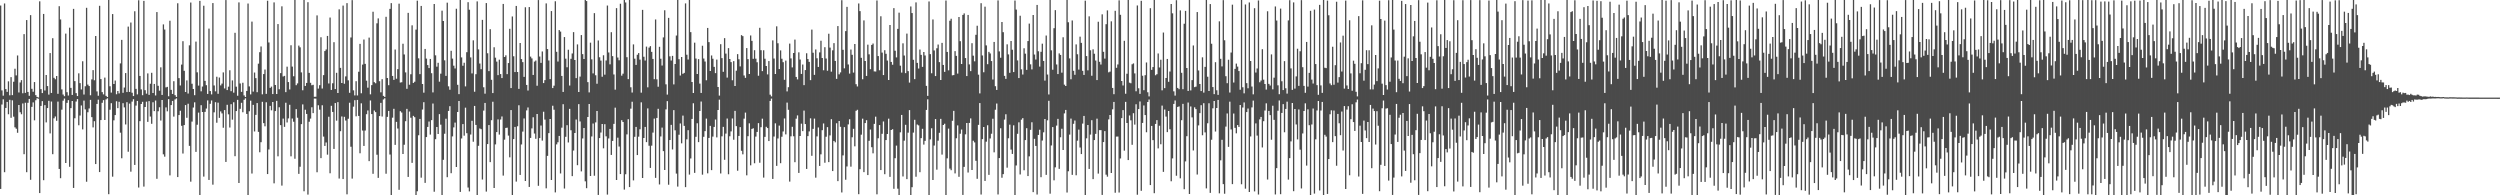 <svg xmlns="http://www.w3.org/2000/svg" width="1920" height="150"><path d="M0 4.243h1v140.874H0zM1 69.415h1v10.851H1zM2 73.487h1v2.788H2zM3 2.662h1v129.563H3zM4 68.404h1v14.472H4zM5 70.569h1v7.700H5zM6 62.487h1v25.280H6zM7 73.231h1v3.406H7zM8 59.251h1v31.218H8zM9 73.080h1v3.985H9zM10 62.778h1v26.803H10zM11 52.803h1v44.976H11zM12 57.916h1v40.939H12zM13 42.572h1v59.393H13zM14 70.988h1v9.643H14zM15 63.311h1v22.930H15zM16 61.553h1v26.221H16zM17 71.606h1v7.865H17zM18 26.212h1v92.236H18zM19 71.313h1v7.567H19zM20 15.406h1v116.832H20zM21 70.594h1v8.373H21zM22 73.560h1v2.438H22zM23 11.604h1v126.461H23zM24 68.214h1v13.877H24zM25 70.464h1v8.155H25zM26 63.011h1v29.405H26zM27 73.084h1v3.928H27zM28 74.423h1v1.037H28zM29 74.851h1v1.000H29zM30 1.021h1v147.265H30zM31 68.479h1v12.866H31zM32 71.480h1v6.203H32zM33 10.719h1v127.695H33zM34 69.463h1v11.291H34zM35 57.614h1v36.411H35zM36 66.115h1v16.867H36zM37 72.636h1v4.786H37zM38 40.759h1v61.710H38zM39 71.391h1v6.560H39zM40 29.354h1v89.094H40zM41 59.768h1v31.128H41zM42 60.871h1v28.579H42zM43 58.356h1v34.401H43zM44 72.052h1v5.992H44zM45 4.738h1v124.985H45zM46 14.948h1v121.893H46zM47 68.671h1v15.557H47zM48 72.622h1v4.706H48zM49 73.904h1v1.788H49zM50 25.822h1v99.343H50zM51 70.784h1v8.240H51zM52 73.343h1v3.566H52zM53 21.245h1v106.876H53zM54 67.493h1v15.548H54zM55 72.906h1v4.646H55zM56 6.816h1v137.498H56zM57 62.313h1v28.517H57zM58 71.505h1v6.477H58zM59 73.792h1v2.316H59zM60 56.321h1v39.906H60zM61 63.849h1v24.871H61zM62 68.708h1v12.305H62zM63 47.067h1v52.319H63zM64 72.576h1v4.692H64zM65 66.234h1v17.803H65zM66 5.992h1v133.587H66zM67 64.993h1v21.229H67zM68 66.096h1v17.192H68zM69 73.162h1v3.539H69zM70 60.954h1v29.004H70zM71 53.858h1v43.999H71zM72 61.649h1v31.442H72zM73 27.642h1v98.357H73zM74 70.210h1v9.634H74zM75 73.537h1v3.030H75zM76 4.449h1v127.716H76zM77 60.738h1v31.458H77zM78 70.754h1v8.212H78zM79 72.491h1v4.422H79zM80 59.583h1v32.584H80zM81 73.636h1v2.678H81zM82 74.499h1v1.000H82zM83 0.000h1v149.130H83zM84 66.275h1v17.997H84zM85 71.120h1v8.155H85zM86 10.780h1v124.910H86zM87 64.515h1v27.910H87zM88 61.851h1v26.510H88zM89 72.414h1v5.374H89zM90 69.903h1v13.166H90zM91 71.725h1v6.480H91zM92 48.711h1v53.193H92zM93 30.638h1v90.932H93zM94 71.294h1v7.945H94zM95 67.234h1v15.239H95zM96 56.140h1v39.458H96zM97 70.706h1v7.773H97zM98 20.416h1v96.116H98zM99 70.589h1v8.975H99zM100 17.319h1v114.530H100zM101 71.203h1v6.807H101zM102 73.792h1v2.387H102zM103 8.640h1v118.038H103zM104 68.255h1v12.843H104zM105 72.473h1v5.031H105zM106 0.192h1v143.852H106zM107 58.328h1v34.727H107zM108 68.637h1v11.227H108zM109 73.119h1v5.058H109zM110 0.680h1v142.628H110zM111 69.253h1v12.934H111zM112 71.958h1v6.141H112zM113 56.387h1v37.210H113zM114 72.865h1v4.791H114zM115 64.330h1v25.152H115zM116 55.893h1v39.187H116zM117 71.404h1v7.146H117zM118 64.465h1v20.897H118zM119 73.302h1v3.909H119zM120 9.251h1v128.050H120zM121 65.874h1v19.583H121zM122 69.614h1v12.744H122zM123 51.714h1v40.849H123zM124 72.908h1v3.868H124zM125 18.745h1v99.766H125zM126 22.671h1v97.633H126zM127 67.104h1v15.379H127zM128 66.724h1v18.794H128zM129 73.920h1v2.211H129zM130 15.914h1v118.787H130zM131 69.038h1v11.669H131zM132 72.128h1v5.383H132zM133 62.338h1v27.224H133zM134 73.109h1v3.252H134zM135 74.442h1v1.147H135zM136 2.511h1v133.451H136zM137 59.981h1v28.373H137zM138 65.636h1v19.430H138zM139 49.615h1v46.981H139zM140 31.620h1v86.281H140zM141 54.371h1v41.659H141zM142 70.670h1v10.014H142zM143 61.729h1v28.764H143zM144 71.830h1v7.858H144zM145 34.827h1v77.178H145zM146 1.950h1v137.587H146zM147 64.320h1v29.055H147zM148 68.353h1v14.255H148zM149 73.119h1v5.477H149zM150 31.945h1v84.708H150zM151 55.554h1v40.259H151zM152 65.760h1v20.723H152zM153 0.655h1v149.345H153zM154 70.120h1v10.668H154zM155 66.449h1v19.570H155zM156 4.415h1v131.229H156zM157 62.116h1v23.788H157zM158 65.417h1v17.951H158zM159 72.162h1v4.921H159zM160 21.975h1v116.212H160zM161 69.928h1v9.769H161zM162 72.507h1v4.628H162zM163 2.362h1v139.464H163zM164 65.630h1v20.662H164zM165 70.143h1v8.325H165zM166 58.926h1v35.354H166zM167 72.043h1v6.786H167zM168 59.553h1v30.986H168zM169 65.584h1v19.993H169zM170 64.227h1v22.863H170zM171 55.579h1v42.543H171zM172 67.930h1v16.583H172zM173 0.034h1v124.335H173zM174 69.191h1v11.286H174zM175 66.586h1v21.199H175zM176 53.984h1v43.957H176zM177 70.031h1v9.975H177zM178 61.723h1v30.195H178zM179 71.152h1v7.395H179zM180 25.188h1v94.774H180zM181 66.543h1v18.748H181zM182 73.533h1v3.184H182zM183 1.849h1v138.693H183zM184 64.094h1v19.485H184zM185 70.578h1v8.375H185zM186 63.556h1v22.655H186zM187 73.272h1v3.355H187zM188 74.512h1v1.000H188zM189 69.827h1v17.656H189zM190 2.694h1v147.306H190zM191 66.330h1v19.139H191zM192 72.491h1v4.802H192zM193 16.569h1v116.702H193zM194 70.374h1v10.179H194zM195 55.728h1v45.235H195zM196 60.013h1v28.206H196zM197 70.802h1v8.359H197zM198 48.885h1v52.364H198zM199 40.075h1v76.851H199zM200 35.710h1v73.486H200zM201 72.432h1v5.729H201zM202 56.902h1v37.654H202zM203 53.380h1v43.667H203zM204 72.093h1v6.432H204zM205 0.547h1v133.152H205zM206 32.627h1v82.158H206zM207 67.486h1v13.827H207zM208 66.534h1v18.224H208zM209 72.224h1v6.093H209zM210 1.820h1v138.958H210zM211 65.289h1v20.014H211zM212 72.215h1v5.241H212zM213 18.468h1v101.575H213zM214 68.541h1v13.836H214zM215 56.142h1v39.950H215zM216 4.839h1v137.704H216zM217 58.738h1v32.337H217zM218 58.276h1v39.146H218zM219 70.741h1v8.164H219zM220 51.221h1v42.824H220zM221 63.034h1v27.876H221zM222 68.703h1v11.772H222zM223 34.788h1v85.287H223zM224 51.128h1v39.922H224zM225 58.557h1v34.955H225zM226 0.000h1v121.931H226zM227 65.412h1v18.421H227zM228 64.062h1v26.347H228zM229 35.012h1v98.538H229zM230 36.374h1v91.669H230zM231 55.605h1v39.748H231zM232 69.299h1v10.904H232zM233 0.000h1v146.905H233zM234 65.996h1v18.272H234zM235 63.693h1v23.829H235zM236 1.705h1v147.762H236zM237 55.968h1v37.535H237zM238 63.577h1v27.524H238zM239 65.462h1v16.910H239zM240 65.144h1v21.749H240zM241 74.318h1v1.369H241zM242 74.288h1v1.451H242zM243 11.842h1v120.462H243zM244 68.053h1v12.806H244zM245 65.451h1v18.762H245zM246 28.606h1v92.822H246zM247 67.978h1v12.850H247zM248 57.692h1v47.240H248zM249 39.230h1v72.824H249zM250 37.976h1v71.419H250zM251 27.601h1v91.181H251zM252 64.105h1v25.548H252zM253 13.472h1v119.606H253zM254 69.093h1v12.161H254zM255 63.954h1v22.028H255zM256 32.389h1v81.982H256zM257 68.427h1v10.703H257zM258 55.902h1v36.757H258zM259 71.434h1v6.988H259zM260 7.178h1v129.931H260zM261 52.103h1v48.663H261zM262 63.753h1v25.674H262zM263 4.326h1v133.191H263zM264 64.320h1v25.372H264zM265 58.688h1v33.857H265zM266 2.401h1v146.839H266zM267 61.684h1v29.524H267zM268 71.276h1v7.647H268zM269 28.791h1v83.918H269zM270 0.117h1v137.061H270zM271 69.399h1v12.541H271zM272 73.290h1v3.683H272zM273 62.375h1v26.979H273zM274 73.327h1v3.413H274zM275 55.069h1v33.976H275zM276 33.703h1v84.017H276zM277 71.615h1v7.766H277zM278 49.619h1v50.629H278zM279 30.350h1v81.742H279zM280 49.026h1v51.202H280zM281 61.958h1v25.727H281zM282 67.305h1v17.533H282zM283 28.885h1v94.852H283zM284 72.437h1v4.713H284zM285 65.405h1v22.211H285zM286 9.036h1v124.429H286zM287 63.128h1v21.778H287zM288 63.927h1v22.211H288zM289 17.944h1v100.906H289zM290 14.113h1v122.509H290zM291 62.350h1v26.780H291zM292 70.903h1v8.089H292zM293 60.821h1v28.670H293zM294 73.606h1v2.772H294zM295 74.432h1v1.030H295zM296 12.879h1v120.563H296zM297 59.898h1v29.879H297zM298 65.437h1v19.737H298zM299 6.789h1v111.872H299zM300 2.410h1v147.585H300zM301 58.333h1v32.028H301zM302 61.336h1v22.241H302zM303 38.017h1v73.230H303zM304 60.452h1v33.166H304zM305 53.078h1v45.631H305zM306 2.804h1v142.950H306zM307 63.359h1v22.049H307zM308 63.203h1v23.220H308zM309 33.598h1v84.692H309zM310 41.826h1v69.352H310zM311 55.625h1v37.439H311zM312 68.188h1v15.425H312zM313 9.867h1v126.022H313zM314 65.071h1v20.579H314zM315 57.026h1v33.371H315zM316 19.432h1v105.674H316zM317 63.670h1v25.335H317zM318 62.755h1v27.265H318zM319 22.749h1v127.251H319zM320 0.531h1v146.372H320zM321 44.804h1v59.096H321zM322 56.944h1v34.417H322zM323 4.575h1v131.881H323zM324 64.497h1v19.599H324zM325 71.175h1v7.301H325zM326 37.573h1v102.882H326zM327 45.026h1v60.252H327zM328 49.992h1v47.491H328zM329 52.270h1v41.057H329zM330 45.252h1v58.100H330zM331 56.209h1v36.033H331zM332 70.974h1v8.533H332zM333 3.090h1v144.173H333zM334 42.471h1v64.447H334zM335 51.224h1v46.317H335zM336 48.221h1v54.699H336zM337 62.702h1v24.942H337zM338 56.561h1v39.181H338zM339 8.196h1v141.559H339zM340 16.127h1v106.605H340zM341 46.310h1v56.386H341zM342 58.266h1v32.918H342zM343 2.069h1v134.044H343zM344 66.300h1v18.899H344zM345 68.907h1v12.669H345zM346 38.999h1v94.033H346zM347 44.994h1v59.778H347zM348 50.457h1v47.366H348zM349 52.558h1v41.595H349zM350 6.704h1v121.568H350zM351 65.115h1v20.909H351zM352 72.290h1v5.278H352zM353 0.000h1v147.407H353zM354 44.057h1v62.309H354zM355 50.464h1v44.845H355zM356 48.164h1v56.004H356zM357 66.353h1v16.336H357zM358 40.109h1v62.195H358zM359 1.696h1v142.341H359zM360 7.489h1v139.522H360zM361 44.062h1v59.279H361zM362 56.353h1v36.432H362zM363 30.975h1v77.896H363zM364 70.470h1v10.897H364zM365 56.987h1v38.979H365zM366 1.099h1v148.901H366zM367 37.953h1v74.040H367zM368 48.777h1v49.869H368zM369 53.162h1v46.040H369zM370 15.250h1v122.625H370zM371 67.005h1v17.935H371zM372 71.924h1v7.118H372zM373 2.362h1v144.763H373zM374 40.913h1v69.748H374zM375 54.616h1v41.412H375zM376 22.444h1v102.099H376zM377 61.269h1v31.064H377zM378 71.455h1v6.702H378zM379 36.296h1v108.087H379zM380 44.284h1v66.608H380zM381 47.294h1v54.141H381zM382 57.697h1v33.983H382zM383 45.850h1v57.523H383zM384 56.898h1v34.923H384zM385 59.930h1v29.531H385zM386 3.024h1v131.851H386zM387 43.783h1v63.486H387zM388 42.515h1v55.743H388zM389 56.939h1v41.115H389zM390 48.436h1v55.720H390zM391 22.137h1v98.711H391zM392 67.614h1v16.933H392zM393 12.669h1v137.098H393zM394 43.236h1v63.552H394zM395 55.323h1v42.158H395zM396 4.573h1v134.905H396zM397 55.314h1v41.659H397zM398 68.225h1v12.634H398zM399 33.009h1v101.346H399zM400 45.355h1v65.619H400zM401 47.715h1v53.346H401zM402 59.054h1v31.911H402zM403 5.582h1v133.406H403zM404 65.234h1v19.549H404zM405 69.548h1v12.960H405zM406 5.452h1v138.121H406zM407 43.476h1v62.481H407zM408 44.829h1v53.779H408zM409 57.564h1v32.479H409zM410 47.324h1v55.228H410zM411 46.470h1v60.142H411zM412 65.826h1v21.701H412zM413 0.032h1v142.648H413zM414 43.437h1v62.589H414zM415 48.269h1v48.114H415zM416 39.519h1v68.478H416zM417 63.805h1v22.005H417zM418 61.558h1v30.279H418zM419 2.625h1v142.007H419zM420 37.667h1v82.021H420zM421 46.426h1v55.823H421zM422 60.789h1v30.607H422zM423 8.503h1v129.721H423zM424 67.630h1v13.559H424zM425 65.801h1v18.487H425zM426 0.980h1v146.759H426zM427 39.773h1v71.103H427zM428 47.237h1v62.039H428zM429 23.094h1v81.297H429zM430 24.275h1v108.954H430zM431 58.298h1v39.746H431zM432 70.583h1v9.464H432zM433 28.464h1v116.322H433zM434 45.037h1v60.009H434zM435 51.672h1v44.504H435zM436 38.216h1v71.188H436zM437 65.678h1v17.919H437zM438 45.138h1v54.910H438zM439 41.082h1v94.210H439zM440 24.683h1v90.922H440zM441 46.088h1v56.059H441zM442 59.995h1v31.827H442zM443 34.101h1v92.781H443zM444 70.660h1v9.316H444zM445 58.816h1v34.466H445zM446 26.933h1v104.679H446zM447 41.588h1v64.777H447zM448 45.296h1v53.012H448zM449 0.000h1v139.245H449zM450 0.817h1v143.719H450zM451 63.080h1v26.770H451zM452 70.960h1v8.933H452zM453 32.744h1v102.424H453zM454 45.550h1v59.277H454zM455 56.358h1v38.517H455zM456 10.080h1v124.887H456zM457 57.827h1v36.182H457zM458 64.297h1v20.936H458zM459 31.100h1v118.629H459zM460 43.968h1v62.071H460zM461 46.541h1v55.235H461zM462 58.937h1v36.304H462zM463 42.435h1v71.499H463zM464 57.339h1v38.022H464zM465 46.413h1v58.272H465zM466 4.237h1v145.223H466zM467 40.308h1v66.056H467zM468 49.416h1v49.597H468zM469 24.754h1v94.237H469zM470 43.119h1v65.118H470zM471 57.170h1v37.968H471zM472 68.871h1v13.836H472zM473 6.239h1v131.980H473zM474 44.197h1v61.527H474zM475 46.291h1v66.258H475zM476 2.861h1v130.824H476zM477 58.095h1v34.228H477zM478 56.596h1v37.121H478zM479 0.000h1v145.617H479zM480 1.911h1v131.925H480zM481 43.954h1v59.256H481zM482 60.789h1v30.765H482zM483 0.000h1v143.683H483zM484 67.001h1v16.464H484zM485 71.054h1v7.084H485zM486 34.108h1v104.450H486zM487 45.071h1v59.982H487zM488 49.889h1v47.601H488zM489 42.046h1v77.045H489zM490 40.775h1v64.198H490zM491 45.786h1v53.488H491zM492 71.178h1v7.407H492zM493 7.592h1v129.091H493zM494 43.565h1v62.417H494zM495 46.509h1v50.970H495zM496 35.815h1v73.346H496zM497 67.065h1v16.191H497zM498 36.559h1v75.370H498zM499 35.419h1v93.543H499zM500 39.832h1v72.049H500zM501 45.266h1v56.548H501zM502 60.828h1v30.250H502zM503 14.951h1v121.675H503zM504 60.947h1v29.643H504zM505 66.618h1v16.958H505zM506 35.962h1v105.727H506zM507 45.083h1v59.702H507zM508 50.338h1v47.672H508zM509 28.727h1v87.338H509zM510 7.906h1v122.632H510zM511 64.742h1v19.258H511zM512 72.670h1v5.010H512zM513 13.735h1v128.137H513zM514 43.282h1v64.264H514zM515 46.488h1v49.425H515zM516 42.895h1v71.877H516zM517 64.840h1v19.737H517zM518 49.171h1v50.948H518zM519 27.303h1v106.004H519zM520 0.000h1v143.335H520zM521 45.474h1v57.988H521zM522 58.008h1v36.828H522zM523 43.764h1v66.329H523zM524 56.687h1v32.090H524zM525 55.973h1v40.716H525zM526 2.623h1v141.101H526zM527 42.034h1v64.967H527zM528 45.719h1v54.257H528zM529 0.000h1v134.088H529zM530 24.689h1v97.024H530zM531 62.986h1v28.359H531zM532 71.434h1v7.887H532zM533 32.767h1v100.014H533zM534 44.927h1v60.142H534zM535 56.843h1v37.849H535zM536 45.415h1v63.726H536zM537 64.229h1v21.014H537zM538 71.370h1v6.612H538zM539 35.126h1v99.041H539zM540 44.968h1v60.114H540zM541 47.266h1v53.438H541zM542 61.665h1v29.439H542zM543 21.467h1v111.671H543zM544 32.355h1v73.573H544zM545 54.536h1v42.117H545zM546 42.588h1v88.053H546zM547 45.103h1v59.826H547zM548 51.336h1v46.150H548zM549 56.154h1v35.635H549zM550 45.758h1v59.762H550zM551 66.808h1v17.654H551zM552 73.439h1v3.124H552zM553 33.961h1v99.266H553zM554 44.653h1v60.069H554zM555 55.138h1v42.307H555zM556 29.281h1v93.458H556zM557 41.155h1v61.426H557zM558 59.610h1v31.398H558zM559 36.976h1v96.878H559zM560 45.289h1v59.382H560zM561 47.738h1v53.170H561zM562 61.656h1v29.348H562zM563 46.953h1v60.343H563zM564 66.069h1v19.071H564zM565 54.291h1v42.557H565zM566 41.592h1v89.554H566zM567 45.509h1v58.885H567zM568 51.009h1v46.617H568zM569 26.960h1v88.830H569zM570 27.731h1v90.774H570zM571 57.953h1v33.175H571zM572 59.823h1v26.661H572zM573 36.896h1v97.776H573zM574 45.410h1v59.206H574zM575 56.813h1v37.892H575zM576 27.212h1v99.785H576zM577 31.405h1v67.638H577zM578 45.152h1v53.355H578zM579 38.537h1v86.851H579zM580 45.067h1v59.831H580zM581 47.834h1v53.507H581zM582 58.159h1v36.416H582zM583 21.348h1v103.616H583zM584 38.532h1v59.180H584zM585 54.652h1v36.507H585zM586 38.594h1v97.787H586zM587 45.094h1v60.034H587zM588 50.688h1v46.679H588zM589 57.145h1v41.190H589zM590 46.902h1v61.426H590zM591 72.727h1v4.784H591zM592 74.052h1v1.687H592zM593 31.020h1v106.388H593zM594 44.962h1v59.918H594zM595 56.838h1v37.883H595zM596 20.240h1v107.139H596zM597 33.227h1v73.115H597zM598 53.053h1v43.429H598zM599 38.690h1v86.665H599zM600 45.113h1v59.883H600zM601 47.758h1v53.188H601zM602 61.274h1v29.730H602zM603 46.529h1v56.683H603zM604 70.196h1v8.585H604zM605 66.975h1v17.375H605zM606 33.479h1v105.970H606zM607 44.827h1v59.874H607zM608 51.746h1v45.651H608zM609 40.681h1v63.969H609zM610 30.396h1v94.150H610zM611 59.104h1v32.051H611zM612 60.960h1v27.656H612zM613 40.187h1v92.619H613zM614 45.721h1v58.743H614zM615 56.806h1v38.178H615zM616 49.576h1v51.138H616zM617 65.405h1v19.545H617zM618 53.815h1v41.483H618zM619 40.899h1v88.863H619zM620 45.385h1v59.153H620zM621 47.532h1v53.406H621zM622 61.560h1v29.329H622zM623 22.728h1v96.935H623zM624 40.475h1v58.471H624zM625 57.497h1v33.607H625zM626 37.965h1v98.476H626zM627 44.769h1v59.977H627zM628 51.409h1v46.480H628zM629 40.235h1v87.222H629zM630 31.265h1v87.251H630zM631 44.547h1v55.427H631zM632 53.947h1v40.870H632zM633 36.234h1v88.746H633zM634 44.946h1v60.071H634zM635 54.348h1v43.275H635zM636 25.887h1v98.652H636zM637 36.557h1v67.420H637zM638 55.055h1v36.491H638zM639 38.665h1v92.713H639zM640 33.149h1v75.074H640zM641 46.783h1v62.536H641zM642 60.567h1v34.077H642zM643 20.039h1v119.059H643zM644 57.079h1v35.841H644zM645 55.591h1v41.795H645zM646 0.160h1v147.654H646zM647 38.235h1v81.124H647zM648 52.469h1v45.171H648zM649 23.891h1v114.120H649zM650 5.253h1v122.575H650zM651 49.487h1v46.065H651zM652 56.550h1v35.065H652zM653 38.031h1v89.977H653zM654 42.112h1v63.326H654zM655 55.753h1v43.177H655zM656 33.783h1v78.611H656zM657 64.687h1v20.405H657zM658 66.401h1v17.913H658zM659 2.639h1v146.487H659zM660 8.560h1v121.373H660zM661 44.373h1v59.039H661zM662 60.855h1v30.268H662zM663 15.676h1v116.523H663zM664 46.843h1v47.656H664zM665 58.335h1v33.996H665zM666 34.328h1v100.124H666zM667 41.730h1v66.381H667zM668 53.126h1v46.349H668zM669 34.492h1v78.537H669zM670 33.435h1v84.331H670zM671 54.833h1v40.277H671zM672 54.959h1v34.637H672zM673 0.343h1v148.894H673zM674 43.039h1v63.172H674zM675 53.954h1v42.092H675zM676 12.515h1v118.091H676zM677 40.407h1v62.355H677zM678 57.644h1v35.642H678zM679 38.578h1v95.217H679zM680 41.313h1v66.262H680zM681 46.500h1v56.423H681zM682 61.462h1v29.680H682zM683 19.196h1v116.622H683zM684 47.546h1v52.289H684zM685 49.715h1v49.499H685zM686 6.230h1v138.775H686zM687 38.958h1v82.557H687zM688 44.062h1v67.780H688zM689 22.172h1v122.745H689zM690 9.743h1v140.119H690zM691 50.423h1v51.183H691zM692 55.749h1v32.495H692zM693 33.291h1v102.234H693zM694 42.625h1v65.409H694zM695 56.163h1v39.682H695zM696 25.827h1v111.758H696zM697 54.634h1v47.260H697zM698 63.416h1v21.165H698zM699 4.974h1v144.859H699zM700 10.048h1v133.708H700zM701 45.939h1v55.878H701zM702 60.784h1v31.213H702zM703 1.854h1v133.854H703zM704 48.287h1v47.372H704zM705 52.608h1v43.717H705zM706 38.036h1v94.232H706zM707 42.151h1v63.944H707zM708 51.338h1v47.594H708zM709 39.956h1v71.076H709zM710 42.590h1v65.573H710zM711 65.955h1v18.457H711zM712 73.627h1v2.641H712zM713 1.103h1v148.794H713zM714 41.563h1v65.502H714zM715 56.255h1v42.271H715zM716 14.946h1v123.269H716zM717 38.763h1v72.998H717zM718 58.420h1v33.046H718zM719 37.067h1v93.253H719zM720 34.193h1v73.841H720zM721 47.726h1v54.287H721zM722 61.418h1v29.872H722zM723 32.922h1v85.805H723zM724 49.871h1v46.123H724zM725 55.190h1v39.860H725zM726 0.430h1v149.570H726zM727 39.890h1v81.685H727zM728 54.025h1v44.727H728zM729 15.942h1v113.545H729zM730 14.410h1v116.313H730zM731 57.864h1v34.889H731zM732 57.669h1v27.455H732zM733 39.283h1v93.901H733zM734 42.929h1v63.250H734zM735 56.504h1v39.799H735zM736 13.037h1v122.733H736zM737 31.620h1v71.103H737zM738 49.157h1v50.316H738zM739 11.474h1v138.242H739zM740 10.270h1v117.862H740zM741 44.595h1v58.567H741zM742 58.404h1v36.070H742zM743 11.488h1v121.028H743zM744 49.438h1v44.994H744zM745 54.623h1v36.324H745zM746 33.174h1v97.389H746zM747 42.730h1v65.379H747zM748 47.095h1v62.289H748zM749 26.745h1v96.725H749zM750 19.755h1v117.585H750zM751 57.330h1v38.590H751zM752 71.732h1v7.420H752zM753 2.447h1v146.958H753zM754 42.599h1v64.232H754zM755 55.483h1v42.065H755zM756 5.134h1v133.841H756zM757 34.856h1v73.966H757zM758 49.290h1v46.896H758zM759 39.828h1v94.457H759zM760 41.043h1v65.287H760zM761 46.921h1v55.784H761zM762 61.066h1v30.110H762zM763 32.201h1v84.770H763zM764 66.220h1v18.054H764zM765 69.079h1v10.460H765zM766 0.304h1v149.036H766zM767 39.489h1v81.893H767zM768 44.357h1v54.166H768zM769 16.878h1v119.634H769zM770 24.744h1v109.000H770zM771 58.276h1v33.568H771zM772 60.555h1v27.217H772zM773 34.060h1v94.704H773zM774 41.759h1v64.424H774zM775 55.925h1v39.821H775zM776 31.471h1v83.417H776zM777 38.173h1v80.073H777zM778 55.353h1v40.913H778zM779 0.412h1v149.588H779zM780 7.393h1v119.661H780zM781 46.399h1v56.381H781zM782 59.946h1v33.992H782zM783 12.090h1v121.918H783zM784 53.261h1v38.650H784zM785 57.230h1v33.486H785zM786 37.070h1v93.713H786zM787 41.231h1v66.329H787zM788 53.668h1v44.795H788zM789 31.549h1v103.690H789zM790 18.105h1v101.982H790zM791 49.402h1v50.311H791zM792 53.279h1v40.620H792zM793 11.533h1v136.038H793zM794 41.874h1v64.706H794zM795 45.705h1v66.397H795zM796 3.772h1v145.615H796zM797 39.361h1v64.255H797zM798 51.130h1v48.489H798zM799 39.773h1v96.299H799zM800 33.559h1v74.378H800zM801 46.781h1v54.855H801zM802 61.924h1v29.448H802zM803 27.278h1v107.004H803zM804 57.264h1v35.152H804zM805 72.562h1v4.862H805zM806 0.000h1v148.750H806zM807 38.635h1v73.106H807zM808 53.545h1v44.065H808zM809 21.659h1v116.860H809zM810 7.766h1v120.757H810zM811 49.493h1v46.969H811zM812 56.870h1v34.443H812zM813 41.032h1v88.636H813zM814 42.185h1v63.259H814zM815 55.801h1v43.047H815zM816 28.606h1v86.603H816zM817 65.002h1v22.101H817zM818 66.044h1v18.409H818zM819 0.000h1v147.867H819zM820 17.091h1v114.433H820zM821 44.829h1v58.533H821zM822 60.889h1v30.220H822zM823 15.697h1v118.611H823zM824 54.396h1v40.668H824zM825 57.463h1v35.132H825zM826 34.094h1v100.488H826zM827 41.684h1v66.361H827zM828 53.430h1v46.118H828zM829 28.180h1v85.141H829zM830 32.913h1v85.409H830zM831 54.366h1v40.568H831zM832 57.561h1v31.451H832zM833 0.522h1v149.478H833zM834 43.039h1v63.218H834zM835 54.002h1v42.014H835zM836 12.545h1v117.175H836zM837 38.601h1v64.772H837zM838 58.168h1v34.161H838zM839 37.910h1v99.657H839zM840 41.272h1v66.324H840zM841 46.516h1v56.308H841zM842 61.498h1v29.620H842zM843 16.681h1v116.665H843zM844 47.468h1v52.490H844zM845 49.564h1v50.389H845zM846 10.982h1v138.709H846zM847 39.789h1v69.341H847zM848 45.003h1v55.695H848zM849 18.562h1v115.608H849zM850 7.977h1v127.697H850zM851 55.561h1v36.123H851zM852 54.998h1v33.312H852zM853 16.395h1v116.473H853zM854 67.545h1v16.425H854zM855 72.352h1v5.946H855zM856 8.276h1v139.753H856zM857 52.082h1v52.852H857zM858 49.503h1v55.329H858zM859 0.233h1v147.652H859zM860 11.353h1v110.341H860zM861 62.212h1v28.510H861zM862 65.623h1v18.970H862zM863 31.327h1v84.390H863zM864 71.972h1v6.283H864zM865 56.635h1v37.826H865zM866 0.000h1v122.950H866zM867 63.496h1v25.157H867zM868 63.954h1v28.448H868zM869 49.349h1v61.861H869zM870 48.713h1v38.228H870zM871 56.392h1v39.288H871zM872 70.079h1v9.993H872zM873 4.202h1v145.354H873zM874 67.793h1v15.965H874zM875 72.107h1v5.841H875zM876 0.609h1v145.919H876zM877 58.145h1v36.267H877zM878 69.280h1v11.730H878zM879 57.777h1v30.581H879zM880 47.964h1v53.603H880zM881 70.839h1v7.517H881zM882 74.036h1v2.412H882zM883 6.306h1v135.807H883zM884 53.652h1v43.051H884zM885 51.501h1v56.109H885zM886 0.000h1v148.357H886zM887 57.811h1v37.361H887zM888 56.989h1v35.255H888zM889 41.068h1v72.902H889zM890 51.837h1v44.724H890zM891 45.854h1v64.933H891zM892 69.397h1v11.714H892zM893 24.978h1v107.015H893zM894 67.662h1v16.436H894zM895 59.896h1v29.631H895zM896 45.264h1v56.194H896zM897 62.805h1v22.460H897zM898 54.955h1v44.312H898zM899 3.085h1v136.127H899zM900 10.220h1v111.423H900zM901 70.120h1v9.716H901zM902 73.444h1v3.733H902zM903 0.128h1v134.850H903zM904 67.525h1v14.619H904zM905 68.513h1v13.225H905zM906 7.995h1v128.984H906zM907 55.934h1v36.356H907zM908 68.513h1v11.266H908zM909 18.253h1v127.038H909zM910 8.368h1v115.612H910zM911 52.213h1v52.367H911zM912 69.823h1v8.917H912zM913 0.000h1v148.988H913zM914 69.436h1v12.319H914zM915 61.539h1v28.634H915zM916 34.902h1v80.636H916zM917 66.900h1v15.546H917zM918 66.534h1v17.263H918zM919 9.270h1v124.747H919zM920 54.140h1v42.163H920zM921 64.503h1v22.378H921zM922 69.921h1v10.879H922zM923 44.025h1v59.851H923zM924 71.111h1v8.164H924zM925 51.329h1v50.355H925zM926 0.000h1v144.685H926zM927 58.951h1v35.702H927zM928 69.866h1v9.437H928zM929 3.111h1v145.026H929zM930 33.575h1v73.735H930zM931 66.872h1v16.317H931zM932 72.315h1v5.248H932zM933 47.752h1v53.246H933zM934 69.321h1v13.598H934zM935 72.835h1v3.935H935zM936 16.388h1v132.074H936zM937 45.174h1v77.979H937zM938 51.006h1v56.375H938zM939 0.121h1v141.295H939zM940 30.906h1v117.863H940zM941 58.541h1v38.668H941zM942 63.876h1v23.252H942zM943 45.886h1v66.928H943zM944 71.061h1v7.024H944zM945 40.350h1v59.098H945zM946 3.600h1v137.805H946zM947 63.377h1v23.790H947zM948 52.885h1v45.324H948zM949 48.871h1v53.539H949zM950 51.132h1v44.916H950zM951 54.586h1v42.902H951zM952 68.912h1v11.733H952zM953 0.000h1v141.540H953zM954 67.019h1v15.580H954zM955 71.654h1v7.015H955zM956 3.440h1v141.456H956zM957 63.858h1v22.184H957zM958 67.813h1v15.518H958zM959 1.893h1v145.541H959zM960 46.857h1v57.929H960zM961 66.451h1v16.024H961zM962 72.441h1v4.825H962zM963 6.292h1v140.678H963zM964 55.721h1v39.036H964zM965 52.590h1v51.573H965zM966 0.362h1v149.027H966zM967 63.169h1v28.510H967zM968 61.848h1v27.956H968zM969 37.782h1v75.493H969zM970 61.166h1v31.902H970zM971 64.513h1v20.387H971zM972 68.809h1v10.545H972zM973 8.677h1v129.190H973zM974 64.423h1v20.758H974zM975 65.680h1v22.722H975zM976 41.780h1v65.555H976zM977 68.619h1v12.577H977zM978 59.633h1v32.424H978zM979 4.962h1v144.386H979zM980 15.791h1v113.335H980zM981 65.529h1v19.519H981zM982 72.368h1v4.779H982zM983 6.622h1v142.541H983zM984 62.414h1v24.324H984zM985 69.186h1v10.774H985zM986 46.932h1v54.642H986zM987 67.783h1v15.892H987zM988 71.880h1v6.210H988zM989 15.653h1v122.287H989zM990 0.163h1v121.277H990zM991 52.526h1v56.079H991zM992 68.996h1v10.087H992zM993 1.863h1v144.962H993zM994 68.033h1v15.681H994zM995 58.669h1v36.931H995zM996 37.408h1v69.647H996zM997 65.971h1v18.096H997zM998 39.391h1v75.535H998zM999 0.096h1v144.653H999zM1000 51.595h1v50.911H1000zM1001 65.945h1v19.323H1001zM1002 71.251h1v8.098H1002zM1003 32.188h1v95.008H1003zM1004 66.520h1v17.443H1004zM1005 55.957h1v40.217H1005zM1006 8.272h1v141.728H1006zM1007 61.132h1v34.461H1007zM1008 64.172h1v19.174H1008zM1009 7.359h1v141.339H1009zM1010 49.216h1v57.812H1010zM1011 65.403h1v19.409H1011zM1012 72.782h1v4.763H1012zM1013 3.756h1v142.515H1013zM1014 65.579h1v19.300H1014zM1015 71.310h1v6.974H1015zM1016 0.000h1v150.000H1016zM1017 52.018h1v51.515H1017zM1018 52.334h1v52.580H1018zM1019 0.453h1v148.496H1019zM1020 11.710h1v110.428H1020zM1021 64.098h1v23.674H1021zM1022 65.430h1v19.320H1022zM1023 35.912h1v73.241H1023zM1024 65.073h1v19.794H1024zM1025 50.091h1v54.475H1025zM1026 1.353h1v125.937H1026zM1027 63.457h1v24.051H1027zM1028 59.241h1v35.420H1028zM1029 32.611h1v71.201H1029zM1030 54.922h1v30.744H1030zM1031 27.372h1v88.260H1031zM1032 68.065h1v13.410H1032zM1033 0.451h1v144.681H1033zM1034 65.627h1v18.565H1034zM1035 68.369h1v13.214H1035zM1036 15.546h1v119.078H1036zM1037 56.374h1v35.152H1037zM1038 69.674h1v10.423H1038zM1039 46.580h1v47.159H1039zM1040 48.976h1v51.602H1040zM1041 70.498h1v8.091H1041zM1042 74.030h1v2.385H1042zM1043 12.412h1v123.188H1043zM1044 56.257h1v40.243H1044zM1045 48.534h1v60.527H1045zM1046 0.249h1v148.663H1046zM1047 61.974h1v30.639H1047zM1048 53.602h1v46.601H1048zM1049 38.532h1v67.567H1049zM1050 49.255h1v44.427H1050zM1051 38.617h1v70.426H1051zM1052 68.655h1v11.923H1052zM1053 19.466h1v109.696H1053zM1054 68.674h1v14.736H1054zM1055 64.952h1v20.346H1055zM1056 42.249h1v68.776H1056zM1057 62.325h1v23.051H1057zM1058 52.531h1v44.051H1058zM1059 0.515h1v146.310H1059zM1060 14.614h1v111.973H1060zM1061 64.256h1v18.906H1061zM1062 72.956h1v4.250H1062zM1063 15.829h1v111.602H1063zM1064 65.369h1v18.041H1064zM1065 68.761h1v14.349H1065zM1066 0.160h1v138.544H1066zM1067 62.762h1v25.404H1067zM1068 44.138h1v66.482H1068zM1069 0.000h1v149.700H1069zM1070 22.726h1v113.658H1070zM1071 46.511h1v56.786H1071zM1072 70.786h1v9.059H1072zM1073 46.493h1v62.522H1073zM1074 60.509h1v29.908H1074zM1075 62.173h1v25.965H1075zM1076 0.666h1v134.788H1076zM1077 63.899h1v22.895H1077zM1078 43.515h1v72.122H1078zM1079 3.115h1v128.164H1079zM1080 58.468h1v34.427H1080zM1081 44.804h1v59.641H1081zM1082 70.292h1v9.613H1082zM1083 3.854h1v136.466H1083zM1084 46.827h1v56.745H1084zM1085 27.928h1v90.487H1085zM1086 16.074h1v122.360H1086zM1087 44.566h1v55.406H1087zM1088 63.750h1v23.653H1088zM1089 0.121h1v149.604H1089zM1090 32.032h1v85.596H1090zM1091 41.705h1v65.772H1091zM1092 67.660h1v14.015H1092zM1093 66.145h1v19.242H1093zM1094 39.972h1v67.599H1094zM1095 51.963h1v40.590H1095zM1096 2.003h1v144.829H1096zM1097 53.986h1v33.548H1097zM1098 43.639h1v58.716H1098zM1099 21.069h1v106.683H1099zM1100 45.145h1v64.113H1100zM1101 48.370h1v52.806H1101zM1102 68.513h1v13.179H1102zM1103 0.211h1v143.465H1103zM1104 35.431h1v85.960H1104zM1105 43.407h1v59.696H1105zM1106 26.333h1v98.004H1106zM1107 68.081h1v13.539H1107zM1108 43.222h1v60.792H1108zM1109 0.000h1v143.056H1109zM1110 36.827h1v77.645H1110zM1111 30.785h1v86.258H1111zM1112 67.660h1v15.374H1112zM1113 31.691h1v82.367H1113zM1114 57.005h1v34.056H1114zM1115 53.208h1v46.361H1115zM1116 0.156h1v146.885H1116zM1117 62.112h1v28.881H1117zM1118 40.604h1v69.000H1118zM1119 15.514h1v123.946H1119zM1120 61.466h1v27.382H1120zM1121 47.504h1v57.308H1121zM1122 71.251h1v7.702H1122zM1123 0.165h1v142.980H1123zM1124 49.205h1v50.980H1124zM1125 59.548h1v34.317H1125zM1126 47.726h1v59.941H1126zM1127 45.891h1v50.446H1127zM1128 58.775h1v32.122H1128zM1129 0.057h1v143.529H1129zM1130 30.881h1v85.793H1130zM1131 42.217h1v75.091H1131zM1132 61.878h1v23.930H1132zM1133 37.772h1v68.954H1133zM1134 44.415h1v60.870H1134zM1135 49.876h1v45.839H1135zM1136 0.092h1v147.510H1136zM1137 65.197h1v21.135H1137zM1138 45.650h1v58.794H1138zM1139 33.268h1v85.019H1139zM1140 43.259h1v66.718H1140zM1141 63.805h1v22.731H1141zM1142 73.354h1v3.028H1142zM1143 0.412h1v143.678H1143zM1144 42.332h1v64.166H1144zM1145 52.251h1v41.776H1145zM1146 58.461h1v35.136H1146zM1147 72.166h1v5.924H1147zM1148 41.451h1v66.498H1148zM1149 0.000h1v140.052H1149zM1150 8.906h1v117.001H1150zM1151 45.728h1v57.656H1151zM1152 70.713h1v7.601H1152zM1153 15.530h1v119.954H1153zM1154 49.175h1v52.687H1154zM1155 58.839h1v35.761H1155zM1156 2.779h1v142.882H1156zM1157 65.348h1v18.936H1157zM1158 34.547h1v86.464H1158zM1159 29.111h1v95.573H1159zM1160 66.222h1v18.299H1160zM1161 44.181h1v60.437H1161zM1162 70.580h1v8.334H1162zM1163 0.920h1v149.080H1163zM1164 44.234h1v63.330H1164zM1165 32.043h1v85.695H1165zM1166 27.837h1v89.510H1166zM1167 44.261h1v55.992H1167zM1168 57.179h1v34.239H1168zM1169 0.080h1v142.524H1169zM1170 34.344h1v84.159H1170zM1171 41.128h1v66.679H1171zM1172 67.014h1v15.903H1172zM1173 0.483h1v140.622H1173zM1174 31.709h1v74.637H1174zM1175 44.060h1v61.467H1175zM1176 0.256h1v148.970H1176zM1177 60.372h1v25.992H1177zM1178 48.750h1v52.154H1178zM1179 31.483h1v104.827H1179zM1180 21.959h1v111.241H1180zM1181 45.737h1v59.664H1181zM1182 60.084h1v32.115H1182zM1183 0.000h1v136.635H1183zM1184 44.554h1v62.222H1184zM1185 40.979h1v71.914H1185zM1186 0.000h1v134.804H1186zM1187 42.762h1v63.591H1187zM1188 30.112h1v75.198H1188zM1189 2.685h1v129.556H1189zM1190 26.436h1v109.842H1190zM1191 42.620h1v60.471H1191zM1192 69.315h1v11.195H1192zM1193 14.486h1v131.579H1193zM1194 42.226h1v66.944H1194zM1195 55.966h1v41.252H1195zM1196 8.670h1v141.330H1196zM1197 54.213h1v36.113H1197zM1198 48.262h1v51.728H1198zM1199 40.592h1v88.650H1199zM1200 44.920h1v59.574H1200zM1201 28.349h1v75.376H1201zM1202 61.027h1v31.669H1202zM1203 0.000h1v150.000H1203zM1204 47.154h1v54.340H1204zM1205 58.729h1v28.345H1205zM1206 9.256h1v126.644H1206zM1207 8.576h1v128.702H1207zM1208 31.469h1v66.949H1208zM1209 0.195h1v138.709H1209zM1210 26.125h1v100.826H1210zM1211 37.999h1v68.201H1211zM1212 60.599h1v25.864H1212zM1213 14.465h1v128.116H1213zM1214 29.883h1v75.832H1214zM1215 48.253h1v57.299H1215zM1216 5.516h1v130.954H1216zM1217 62.796h1v21.893H1217zM1218 32.444h1v88.679H1218zM1219 4.594h1v140.755H1219zM1220 19.354h1v114.754H1220zM1221 48.237h1v58.938H1221zM1222 61.070h1v30.149H1222zM1223 0.380h1v144.578H1223zM1224 47.193h1v58.103H1224zM1225 49.425h1v49.329H1225zM1226 0.627h1v145.621H1226zM1227 38.175h1v70.693H1227zM1228 30.897h1v77.017H1228zM1229 0.938h1v146.020H1229zM1230 13.637h1v113.644H1230zM1231 47.321h1v54.294H1231zM1232 71.358h1v7.945H1232zM1233 23.179h1v120.950H1233zM1234 42.462h1v62.932H1234zM1235 54.897h1v40.133H1235zM1236 1.346h1v135.257H1236zM1237 64.643h1v19.199H1237zM1238 40.654h1v66.228H1238zM1239 9.998h1v112.774H1239zM1240 44.300h1v61.984H1240zM1241 29.150h1v76.347H1241zM1242 60.587h1v32.600H1242zM1243 3.582h1v131.311H1243zM1244 46.447h1v56.860H1244zM1245 27.885h1v91.842H1245zM1246 14.365h1v119.783H1246zM1247 13.438h1v121.962H1247zM1248 52.160h1v45.960H1248zM1249 0.538h1v148.077H1249zM1250 11.604h1v122.449H1250zM1251 46.010h1v54.301H1251zM1252 69.012h1v12.834H1252zM1253 35.559h1v103.571H1253zM1254 28.143h1v75.745H1254zM1255 50.482h1v53.234H1255zM1256 1.350h1v148.650H1256zM1257 60.699h1v34.456H1257zM1258 46.708h1v54.871H1258zM1259 16.482h1v120.295H1259zM1260 13.483h1v122.023H1260zM1261 32.320h1v72.057H1261zM1262 58.969h1v34.434H1262zM1263 3.946h1v138.137H1263zM1264 39.155h1v68.022H1264zM1265 43.217h1v61.305H1265zM1266 31.320h1v116.846H1266zM1267 43.666h1v62.419H1267zM1268 28.965h1v76.940H1268zM1269 10.522h1v117.548H1269zM1270 37.411h1v85.102H1270zM1271 46.017h1v58.457H1271zM1272 67.342h1v13.017H1272zM1273 15.784h1v117.459H1273zM1274 41.000h1v66.315H1274zM1275 55.797h1v42.252H1275zM1276 0.000h1v148.517H1276zM1277 62.041h1v29.009H1277zM1278 46.687h1v59.416H1278zM1279 0.490h1v142.902H1279zM1280 41.874h1v66.624H1280zM1281 31.025h1v84.305H1281zM1282 60.878h1v34.299H1282zM1283 0.114h1v148.581H1283zM1284 46.507h1v54.720H1284zM1285 53.336h1v46.480H1285zM1286 34.394h1v99.691H1286zM1287 23.170h1v110.309H1287zM1288 45.650h1v51.588H1288zM1289 1.794h1v140.794H1289zM1290 16.649h1v112.442H1290zM1291 35.964h1v78.054H1291zM1292 57.422h1v29.473H1292zM1293 23.470h1v113.392H1293zM1294 29.260h1v76.159H1294zM1295 48.882h1v56.738H1295zM1296 7.981h1v127.423H1296zM1297 64.641h1v20.769H1297zM1298 46.136h1v56.191H1298zM1299 0.462h1v149.336H1299zM1300 12.380h1v121.174H1300zM1301 43.602h1v60.945H1301zM1302 60.841h1v30.561H1302zM1303 3.502h1v146.498H1303zM1304 41.261h1v68.695H1304zM1305 51.810h1v45.363H1305zM1306 34.790h1v104.953H1306zM1307 44.792h1v59.707H1307zM1308 27.969h1v75.932H1308zM1309 0.153h1v139.551H1309zM1310 22.341h1v106.166H1310zM1311 44.531h1v57.814H1311zM1312 71.066h1v7.308H1312zM1313 5.143h1v131.375H1313zM1314 33.204h1v75.715H1314zM1315 49.528h1v48.997H1315zM1316 3.143h1v139.480H1316zM1317 61.562h1v26.326H1317zM1318 35.014h1v75.843H1318zM1319 1.527h1v144.873H1319zM1320 43.217h1v67.851H1320zM1321 30.718h1v75.850H1321zM1322 59.832h1v34.621H1322zM1323 0.128h1v132.790H1323zM1324 45.618h1v60.948H1324zM1325 57.310h1v37.613H1325zM1326 3.074h1v141.080H1326zM1327 21.270h1v111.735H1327zM1328 44.426h1v67.034H1328zM1329 0.259h1v144.880H1329zM1330 12.344h1v112.126H1330zM1331 42.789h1v66.400H1331zM1332 67.106h1v13.994H1332zM1333 0.016h1v149.025H1333zM1334 31.741h1v73.541H1334zM1335 45.296h1v60.213H1335zM1336 0.371h1v149.116H1336zM1337 61.258h1v25.420H1337zM1338 47.134h1v53.674H1338zM1339 33.945h1v110.000H1339zM1340 23.181h1v109.510H1340zM1341 48.669h1v56.686H1341zM1342 59.823h1v32.298H1342zM1343 4.314h1v135.047H1343zM1344 37.450h1v75.942H1344zM1345 44.041h1v61.964H1345zM1346 2.193h1v135.406H1346zM1347 42.611h1v63.614H1347zM1348 30.210h1v75.903H1348zM1349 6.516h1v128.441H1349zM1350 22.099h1v94.612H1350zM1351 46.477h1v56.564H1351zM1352 71.368h1v7.709H1352zM1353 13.293h1v124.440H1353zM1354 40.503h1v68.883H1354zM1355 55.966h1v41.559H1355zM1356 8.782h1v140.593H1356zM1357 59.019h1v29.075H1357zM1358 41.361h1v66.004H1358zM1359 33.472h1v97.897H1359zM1360 45.083h1v59.135H1360zM1361 28.397h1v75.589H1361zM1362 60.972h1v31.314H1362zM1363 2.900h1v146.832H1363zM1364 43.593h1v57.819H1364zM1365 56.955h1v30.121H1365zM1366 11.657h1v138.343H1366zM1367 32.769h1v103.825H1367zM1368 32.458h1v66.315H1368zM1369 0.048h1v142.199H1369zM1370 22.327h1v105.175H1370zM1371 35.804h1v74.514H1371zM1372 59.745h1v27.981H1372zM1373 37.733h1v97.737H1373zM1374 30.018h1v75.981H1374zM1375 44.797h1v60.746H1375zM1376 17.608h1v118.634H1376zM1377 60.789h1v22.232H1377zM1378 40.464h1v71.275H1378zM1379 6.260h1v137.805H1379zM1380 21.494h1v112.284H1380zM1381 44.316h1v63.030H1381zM1382 61.224h1v28.993H1382zM1383 1.186h1v144.889H1383zM1384 42.636h1v66.324H1384zM1385 48.443h1v46.947H1385zM1386 0.247h1v146.303H1386zM1387 41.222h1v65.674H1387zM1388 30.778h1v74.834H1388zM1389 3.333h1v146.182H1389zM1390 26.166h1v98.373H1390zM1391 46.735h1v53.914H1391zM1392 71.484h1v7.741H1392zM1393 22.966h1v117.613H1393zM1394 42.098h1v63.719H1394zM1395 48.841h1v45.827H1395zM1396 0.000h1v145.978H1396zM1397 33.128h1v72.733H1397zM1398 34.000h1v73.172H1398zM1399 25.264h1v103.287H1399zM1400 43.419h1v63.362H1400zM1401 30.574h1v75.092H1401zM1402 59.722h1v32.921H1402zM1403 2.078h1v132.149H1403zM1404 47.319h1v55.990H1404zM1405 34.962h1v82.232H1405zM1406 14.305h1v117.910H1406zM1407 40.558h1v95.690H1407zM1408 52.114h1v46.848H1408zM1409 0.000h1v138.231H1409zM1410 17.883h1v119.167H1410zM1411 47.536h1v54.028H1411zM1412 62.496h1v23.825H1412zM1413 36.914h1v86.771H1413zM1414 28.260h1v75.365H1414zM1415 50.439h1v53.374H1415zM1416 0.000h1v147.732H1416zM1417 61.462h1v25.992H1417zM1418 47.541h1v55.667H1418zM1419 11.389h1v118.849H1419zM1420 15.367h1v119.165H1420zM1421 32.096h1v72.261H1421zM1422 60.168h1v31.804H1422zM1423 0.000h1v138.304H1423zM1424 39.658h1v66.560H1424zM1425 37.885h1v68.730H1425zM1426 8.766h1v127.858H1426zM1427 42.735h1v64.108H1427zM1428 30.215h1v76.122H1428zM1429 5.257h1v137.219H1429zM1430 27.715h1v102.344H1430zM1431 27.404h1v96.299H1431zM1432 57.978h1v31.659H1432zM1433 22.401h1v111.330H1433zM1434 41.519h1v65.507H1434zM1435 54.559h1v42.857H1435zM1436 3.259h1v142.726H1436zM1437 38.473h1v63.490H1437zM1438 41.105h1v64.555H1438zM1439 5.788h1v129.645H1439zM1440 41.897h1v71.291H1440zM1441 30.466h1v75.589H1441zM1442 61.176h1v30.831H1442zM1443 0.037h1v144.843H1443zM1444 48.042h1v52.055H1444zM1445 59.047h1v34.960H1445zM1446 22.604h1v119.945H1446zM1447 23.877h1v109.368H1447zM1448 52.798h1v44.218H1448zM1449 0.144h1v149.428H1449zM1450 20.963h1v116.743H1450zM1451 34.481h1v71.863H1451zM1452 59.070h1v32.261H1452zM1453 11.323h1v134.802H1453zM1454 30.789h1v75.797H1454zM1455 51.189h1v54.237H1455zM1456 8.556h1v129.512H1456zM1457 63.306h1v21.426H1457zM1458 46.330h1v56.331H1458zM1459 26.388h1v106.297H1459zM1460 13.007h1v122.683H1460zM1461 47.740h1v56.070H1461zM1462 60.972h1v27.306H1462zM1463 0.066h1v149.934H1463zM1464 48.388h1v52.245H1464zM1465 48.255h1v52.065H1465zM1466 39.542h1v95.752H1466zM1467 44.740h1v59.597H1467zM1468 28.466h1v75.532H1468zM1469 0.000h1v148.409H1469zM1470 41.881h1v74.601H1470zM1471 45.493h1v56.429H1471zM1472 59.175h1v28.203H1472zM1473 6.969h1v128.567H1473zM1474 32.231h1v78.034H1474zM1475 44.055h1v53.635H1475zM1476 2.177h1v146.354H1476zM1477 42.858h1v57.942H1477zM1478 38.811h1v73.648H1478zM1479 29.940h1v99.339H1479zM1480 42.128h1v63.447H1480zM1481 30.217h1v75.207H1481zM1482 58.930h1v32.133H1482zM1483 2.200h1v138.615H1483zM1484 43.014h1v58.952H1484zM1485 37.866h1v70.993H1485zM1486 7.837h1v119.135H1486zM1487 19.670h1v112.957H1487zM1488 51.709h1v46.919H1488zM1489 0.941h1v148.178H1489zM1490 10.247h1v111.666H1490zM1491 42.236h1v64.569H1491zM1492 55.925h1v33.866H1492zM1493 24.733h1v110.327H1493zM1494 30.702h1v82.969H1494zM1495 34.126h1v82.948H1495zM1496 0.000h1v147.787H1496zM1497 60.439h1v26.528H1497zM1498 47.433h1v53.850H1498zM1499 31.494h1v111.646H1499zM1500 23.284h1v108.972H1500zM1501 47.221h1v58.322H1501zM1502 59.608h1v29.284H1502zM1503 1.614h1v146.031H1503zM1504 42.551h1v67.281H1504zM1505 33.900h1v70.453H1505zM1506 7.157h1v117.617H1506zM1507 43.957h1v61.806H1507zM1508 30.137h1v75.207H1508zM1509 5.926h1v128.780H1509zM1510 39.338h1v80.160H1510zM1511 45.992h1v56.670H1511zM1512 70.985h1v8.496H1512zM1513 14.159h1v121.588H1513zM1514 41.922h1v68.709H1514zM1515 55.920h1v38.851H1515zM1516 0.341h1v146.638H1516zM1517 38.317h1v62.046H1517zM1518 43.341h1v63.795H1518zM1519 38.006h1v97.267H1519zM1520 44.904h1v60.128H1520zM1521 27.775h1v76.342H1521zM1522 60.972h1v27.617H1522zM1523 0.000h1v138.814H1523zM1524 45.898h1v56.972H1524zM1525 51.553h1v45.157H1525zM1526 0.188h1v135.266H1526zM1527 40.775h1v95.320H1527zM1528 32.975h1v66.489H1528zM1529 1.522h1v147.787H1529zM1530 33.268h1v88.679H1530zM1531 31.281h1v82.465H1531zM1532 60.734h1v29.604H1532zM1533 7.100h1v129.441H1533zM1534 30.432h1v75.182H1534zM1535 48.660h1v56.363H1535zM1536 0.105h1v148.910H1536zM1537 33.318h1v64.147H1537zM1538 40.109h1v65.988H1538zM1539 7.626h1v129.544H1539zM1540 19.089h1v113.335H1540zM1541 44.474h1v66.713H1541zM1542 58.514h1v30.959H1542zM1543 0.126h1v148.290H1543zM1544 40.865h1v65.228H1544zM1545 42.941h1v62.417H1545zM1546 1.199h1v131.675H1546zM1547 41.121h1v66.830H1547zM1548 31.982h1v75.999H1548zM1549 0.000h1v143.690H1549zM1550 40.157h1v85.441H1550zM1551 48.104h1v53.431H1551zM1552 72.366h1v5.180H1552zM1553 23.417h1v110.039H1553zM1554 42.233h1v63.426H1554zM1555 50.471h1v43.756H1555zM1556 7.413h1v137.441H1556zM1557 33.840h1v70.872H1557zM1558 34.550h1v77.537H1558zM1559 0.000h1v131.851H1559zM1560 44.055h1v62.749H1560zM1561 30.656h1v75.042H1561zM1562 59.335h1v28.405H1562zM1563 5.237h1v127.990H1563zM1564 46.712h1v56.418H1564zM1565 56.307h1v45.942H1565zM1566 0.217h1v146.294H1566zM1567 40.164h1v95.729H1567zM1568 45.811h1v52.582H1568zM1569 0.000h1v149.886H1569zM1570 24.170h1v96.725H1570zM1571 43.261h1v63.289H1571zM1572 61.553h1v25.862H1572zM1573 40.885h1v84.567H1573zM1574 28.219h1v75.614H1574zM1575 50.285h1v47.784H1575zM1576 1.474h1v144.646H1576zM1577 60.386h1v24.697H1577zM1578 47.005h1v55.006H1578zM1579 4.912h1v133.795H1579zM1580 14.628h1v120.861H1580zM1581 32.092h1v72.630H1581zM1582 57.951h1v31.586H1582zM1583 0.410h1v147.327H1583zM1584 36.990h1v72.776H1584zM1585 41.311h1v67.908H1585zM1586 1.742h1v128.732H1586zM1587 42.043h1v65.145H1587zM1588 30.656h1v75.548H1588zM1589 0.208h1v148.890H1589zM1590 32.751h1v82.726H1590zM1591 30.663h1v80.549H1591zM1592 57.580h1v33.367H1592zM1593 14.964h1v124.621H1593zM1594 41.402h1v65.647H1594zM1595 54.311h1v39.895H1595zM1596 0.000h1v148.732H1596zM1597 38.228h1v60.032H1597zM1598 43.998h1v62.548H1598zM1599 0.082h1v129.906H1599zM1600 30.764h1v79.348H1600zM1601 32.563h1v73.625H1601zM1602 60.768h1v25.200H1602zM1603 0.000h1v149.224H1603zM1604 46.026h1v55.864H1604zM1605 60.782h1v31.307H1605zM1606 0.128h1v149.123H1606zM1607 21.600h1v120.843H1607zM1608 44.147h1v52.101H1608zM1609 0.082h1v149.918H1609zM1610 19.617h1v101.927H1610zM1611 33.996h1v72.177H1611zM1612 59.892h1v28.551H1612zM1613 1.252h1v139.286H1613zM1614 31.373h1v74.179H1614zM1615 51.258h1v43.591H1615zM1616 1.096h1v136.317H1616zM1617 63.856h1v22.687H1617zM1618 47.541h1v54.543H1618zM1619 1.238h1v148.499H1619zM1620 11.181h1v130.259H1620zM1621 46.939h1v59.838H1621zM1622 60.665h1v25.466H1622zM1623 0.252h1v149.748H1623zM1624 45.156h1v54.090H1624zM1625 49.901h1v51.428H1625zM1626 35.346h1v92.108H1626zM1627 40.606h1v68.730H1627zM1628 29.205h1v75.834H1628zM1629 0.458h1v149.542H1629zM1630 21.879h1v105.438H1630zM1631 48.033h1v59.201H1631zM1632 61.075h1v26.093H1632zM1633 4.065h1v145.935H1633zM1634 32.298h1v75.392H1634zM1635 51.478h1v45.228H1635zM1636 1.046h1v148.146H1636zM1637 42.318h1v60.089H1637zM1638 28.670h1v81.096H1638zM1639 0.517h1v146.063H1639zM1640 36.475h1v74.685H1640zM1641 29.929h1v75.067H1641zM1642 60.464h1v26.759H1642zM1643 0.465h1v147.322H1643zM1644 38.198h1v63.657H1644zM1645 44.556h1v61.231H1645zM1646 0.000h1v136.756H1646zM1647 17.601h1v123.420H1647zM1648 51.810h1v47.546H1648zM1649 1.572h1v148.389H1649zM1650 26.958h1v92.202H1650zM1651 42.561h1v62.870H1651zM1652 59.782h1v30.016H1652zM1653 18.892h1v116.448H1653zM1654 31.579h1v73.099H1654zM1655 44.778h1v62.273H1655zM1656 0.000h1v149.673H1656zM1657 50.379h1v48.393H1657zM1658 47.005h1v54.468H1658zM1659 1.897h1v148.103H1659zM1660 7.228h1v135.022H1660zM1661 48.617h1v58.295H1661zM1662 60.926h1v25.528H1662zM1663 0.000h1v135.765H1663zM1664 37.782h1v66.779H1664zM1665 34.314h1v78.643H1665zM1666 24.113h1v92.737H1666zM1667 41.327h1v66.548H1667zM1668 29.377h1v75.571H1668zM1669 3.250h1v132.898H1669zM1670 39.750h1v68.315H1670zM1671 47.250h1v54.548H1671zM1672 71.656h1v6.720H1672zM1673 2.460h1v145.686H1673zM1674 40.743h1v66.491H1674zM1675 55.872h1v35.255H1675zM1676 0.021h1v149.787H1676zM1677 37.408h1v65.692H1677zM1678 47.514h1v53.802H1678zM1679 32.710h1v93.875H1679zM1680 37.910h1v70.970H1680zM1681 29.011h1v75.873H1681zM1682 61.182h1v25.017H1682zM1683 0.222h1v149.531H1683zM1684 47.255h1v60.643H1684zM1685 55.696h1v40.705H1685zM1686 2.298h1v147.702H1686zM1687 40.784h1v92.001H1687zM1688 32.336h1v66.782H1688zM1689 4.639h1v144.791H1689zM1690 33.552h1v87.823H1690zM1691 26.992h1v82.653H1691zM1692 63.274h1v27.082H1692zM1693 6.054h1v137.297H1693zM1694 29.528h1v75.770H1694zM1695 50.407h1v42.808H1695zM1696 0.584h1v147.519H1696zM1697 29.922h1v73.454H1697zM1698 38.809h1v69.029H1698zM1699 0.000h1v142.273H1699zM1700 6.727h1v132.758H1700zM1701 49.249h1v59.069H1701zM1702 57.962h1v28.576H1702zM1703 1.190h1v146.381H1703zM1704 43.332h1v62.557H1704zM1705 48.887h1v47.240H1705zM1706 0.000h1v143.403H1706zM1707 38.161h1v72.712H1707zM1708 31.013h1v85.074H1708zM1709 0.874h1v149.073H1709zM1710 19.666h1v130.188H1710zM1711 45.662h1v55.495H1711zM1712 71.988h1v5.827H1712zM1713 0.000h1v146.459H1713zM1714 40.267h1v66.416H1714zM1715 53.165h1v39.746H1715zM1716 1.504h1v133.268H1716zM1717 32.655h1v71.114H1717zM1718 36.122h1v75.308H1718zM1719 36.909h1v72.955H1719zM1720 36.097h1v71.495H1720zM1721 29.253h1v75.818H1721zM1722 59.924h1v26.812H1722zM1723 6.821h1v130.149H1723zM1724 46.873h1v54.223H1724zM1725 42.169h1v65.340H1725zM1726 12.307h1v131.447H1726zM1727 39.928h1v93.614H1727zM1728 47.546h1v50.716H1728zM1729 2.486h1v146.201H1729zM1730 27.040h1v93.367H1730zM1731 41.629h1v65.241H1731zM1732 61.931h1v25.235H1732zM1733 34.422h1v80.970H1733zM1734 29.098h1v75.953H1734zM1735 50.391h1v47.084H1735zM1736 6.873h1v140.318H1736zM1737 42.318h1v56.024H1737zM1738 49.109h1v59.041H1738zM1739 0.900h1v135.179H1739zM1740 13.893h1v128.830H1740zM1741 33.057h1v71.666H1741zM1742 57.275h1v31.563H1742zM1743 0.080h1v149.478H1743zM1744 35.875h1v73.019H1744zM1745 36.731h1v79.808H1745zM1746 37.079h1v99.181H1746zM1747 41.258h1v68.521H1747zM1748 28.475h1v77.461H1748zM1749 0.641h1v149.256H1749zM1750 18.617h1v100.405H1750zM1751 38.409h1v73.454H1751zM1752 58.797h1v29.116H1752zM1753 11.584h1v126.230H1753zM1754 39.718h1v72.996H1754zM1755 45.742h1v51.609H1755zM1756 0.000h1v150.000H1756zM1757 32.883h1v71.014H1757zM1758 38.601h1v70.007H1758zM1759 10.336h1v120.579H1759zM1760 33.447h1v79.288H1760zM1761 32.394h1v74.669H1761zM1762 61.091h1v24.907H1762zM1763 0.385h1v149.396H1763zM1764 44.364h1v59.116H1764zM1765 60.661h1v22.920H1765zM1766 0.082h1v142.032H1766zM1767 21.964h1v118.542H1767zM1768 42.506h1v55.136H1768zM1769 0.000h1v134.241H1769zM1770 20.858h1v99.144H1770zM1771 35.113h1v75.198H1771zM1772 59.017h1v31.330H1772zM1773 6.232h1v108.951H1773zM1774 30.814h1v74.287H1774zM1775 47.502h1v45.887H1775zM1776 8.894h1v125.514H1776zM1777 64.774h1v18.455H1777zM1778 37.889h1v67.633H1778zM1779 9.050h1v138.702H1779zM1780 10.499h1v125.189H1780zM1781 44.799h1v60.613H1781zM1782 59.992h1v28.828H1782zM1783 0.032h1v148.723H1783zM1784 46.273h1v60.577H1784zM1785 49.642h1v50.526H1785zM1786 41.661h1v81.101H1786zM1787 40.654h1v70.721H1787zM1788 19.199h1v82.952H1788zM1789 1.236h1v146.217H1789zM1790 25.120h1v104.521H1790zM1791 45.010h1v68.771H1791zM1792 55.705h1v48.661H1792zM1793 0.254h1v147.947H1793zM1794 26.150h1v87.576H1794zM1795 34.321h1v72.506H1795zM1796 0.140h1v141.371H1796zM1797 36.150h1v66.081H1797zM1798 23.710h1v103.323H1798zM1799 27.615h1v92.699H1799zM1800 8.961h1v117.443H1800zM1801 17.670h1v103.607H1801zM1802 48.083h1v62.683H1802zM1803 9.913h1v138.627H1803zM1804 33.437h1v82.925H1804zM1805 22.222h1v108.576H1805zM1806 6.770h1v143.083H1806zM1807 0.000h1v149.744H1807zM1808 24.900h1v93.312H1808zM1809 3.353h1v145.777H1809zM1810 11.643h1v116.944H1810zM1811 36.667h1v73.149H1811zM1812 52.180h1v51.307H1812zM1813 46.328h1v58.613H1813zM1814 35.330h1v82.827H1814zM1815 32.863h1v71.410H1815zM1816 53.954h1v50.804H1816zM1817 37.878h1v69.970H1817zM1818 44.080h1v64.667H1818zM1819 49.228h1v46.388H1819zM1820 49.777h1v46.562H1820zM1821 58.514h1v32.772H1821zM1822 55.939h1v33.339H1822zM1823 55.014h1v37.063H1823zM1824 57.470h1v35.072H1824zM1825 61.771h1v26.862H1825zM1826 57.019h1v31.039H1826zM1827 63.050h1v28.231H1827zM1828 61.352h1v30.190H1828zM1829 63.265h1v21.412H1829zM1830 63.348h1v27.219H1830zM1831 66.927h1v15.665H1831zM1832 65.307h1v20.625H1832zM1833 68.415h1v14.154H1833zM1834 65.369h1v23.040H1834zM1835 67.378h1v14.305H1835zM1836 67.234h1v13.326H1836zM1837 70.761h1v10.096H1837zM1838 70.006h1v11.637H1838zM1839 69.463h1v12.836H1839zM1840 69.880h1v9.874H1840zM1841 67.591h1v13.912H1841zM1842 71.166h1v8.336H1842zM1843 70.818h1v10.584H1843zM1844 72.437h1v6.800H1844zM1845 71.171h1v7.505H1845zM1846 71.519h1v7.178H1846zM1847 71.368h1v7.556H1847zM1848 72.723h1v4.548H1848zM1849 72.654h1v5.512H1849zM1850 72.990h1v4.532H1850zM1851 72.052h1v6.306H1851zM1852 72.796h1v3.955H1852zM1853 73.238h1v4.754H1853zM1854 73.190h1v3.211H1854zM1855 73.357h1v3.188H1855zM1856 72.629h1v3.916H1856zM1857 72.766h1v3.626H1857zM1858 73.560h1v2.770H1858zM1859 73.846h1v2.829H1859zM1860 74.194h1v2.309H1860zM1861 74.025h1v2.113H1861zM1862 74.002h1v2.213H1862zM1863 74.128h1v2.026H1863zM1864 74.220h1v1.659H1864zM1865 74.377h1v1.282H1865zM1866 74.034h1v1.689H1866zM1867 74.302h1v1.371H1867zM1868 74.201h1v1.360H1868zM1869 74.432h1v1.170H1869zM1870 74.373h1v1.266H1870zM1871 74.519h1v1.021H1871zM1872 74.453h1v1.037H1872zM1873 74.558h1v1.000H1873zM1874 74.636h1v1.000H1874zM1875 74.618h1v1.000H1875zM1876 74.483h1v1.000H1876zM1877 74.684h1v1.000H1877zM1878 74.746h1v1.000H1878zM1879 74.767h1v1.000H1879zM1880 74.778h1v1.000H1880zM1881 74.661h1v1.000H1881zM1882 74.696h1v1.000H1882zM1883 74.705h1v1.000H1883zM1884 74.709h1v1.000H1884zM1885 74.730h1v1.000H1885zM1886 74.799h1v1.000H1886zM1887 74.863h1v1.000H1887zM1888 74.815h1v1.000H1888zM1889 74.865h1v1.000H1889zM1890 74.867h1v1.000H1890zM1891 74.879h1v1.000H1891zM1892 74.897h1v1.000H1892zM1893 74.888h1v1.000H1893zM1894 74.840h1v1.000H1894zM1895 74.899h1v1.000H1895zM1896 74.913h1v1.000H1896zM1897 74.922h1v1.000H1897zM1898 74.906h1v1.000H1898zM1899 74.918h1v1.000H1899zM1900 74.915h1v1.000H1900zM1901 74.913h1v1.000H1901zM1902 74.931h1v1.000H1902zM1903 74.931h1v1.000H1903zM1904 74.934h1v1.000H1904zM1905 74.950h1v1.000H1905zM1906 74.943h1v1.000H1906zM1907 74.947h1v1.000H1907zM1908 74.936h1v1.000H1908zM1909 74.936h1v1.000H1909zM1910 74.943h1v1.000H1910zM1911 74.954h1v1.000H1911zM1912 74.947h1v1.000H1912zM1913 74.954h1v1.000H1913zM1914 74.954h1v1.000H1914zM1915 74.952h1v1.000H1915zM1916 74.945h1v1.000H1916zM1917 74.954h1v1.000H1917zM1918 74.961h1v1.000H1918zM1919 74.954h1v1.000H1919z" fill="#4a4a4a"/></svg>